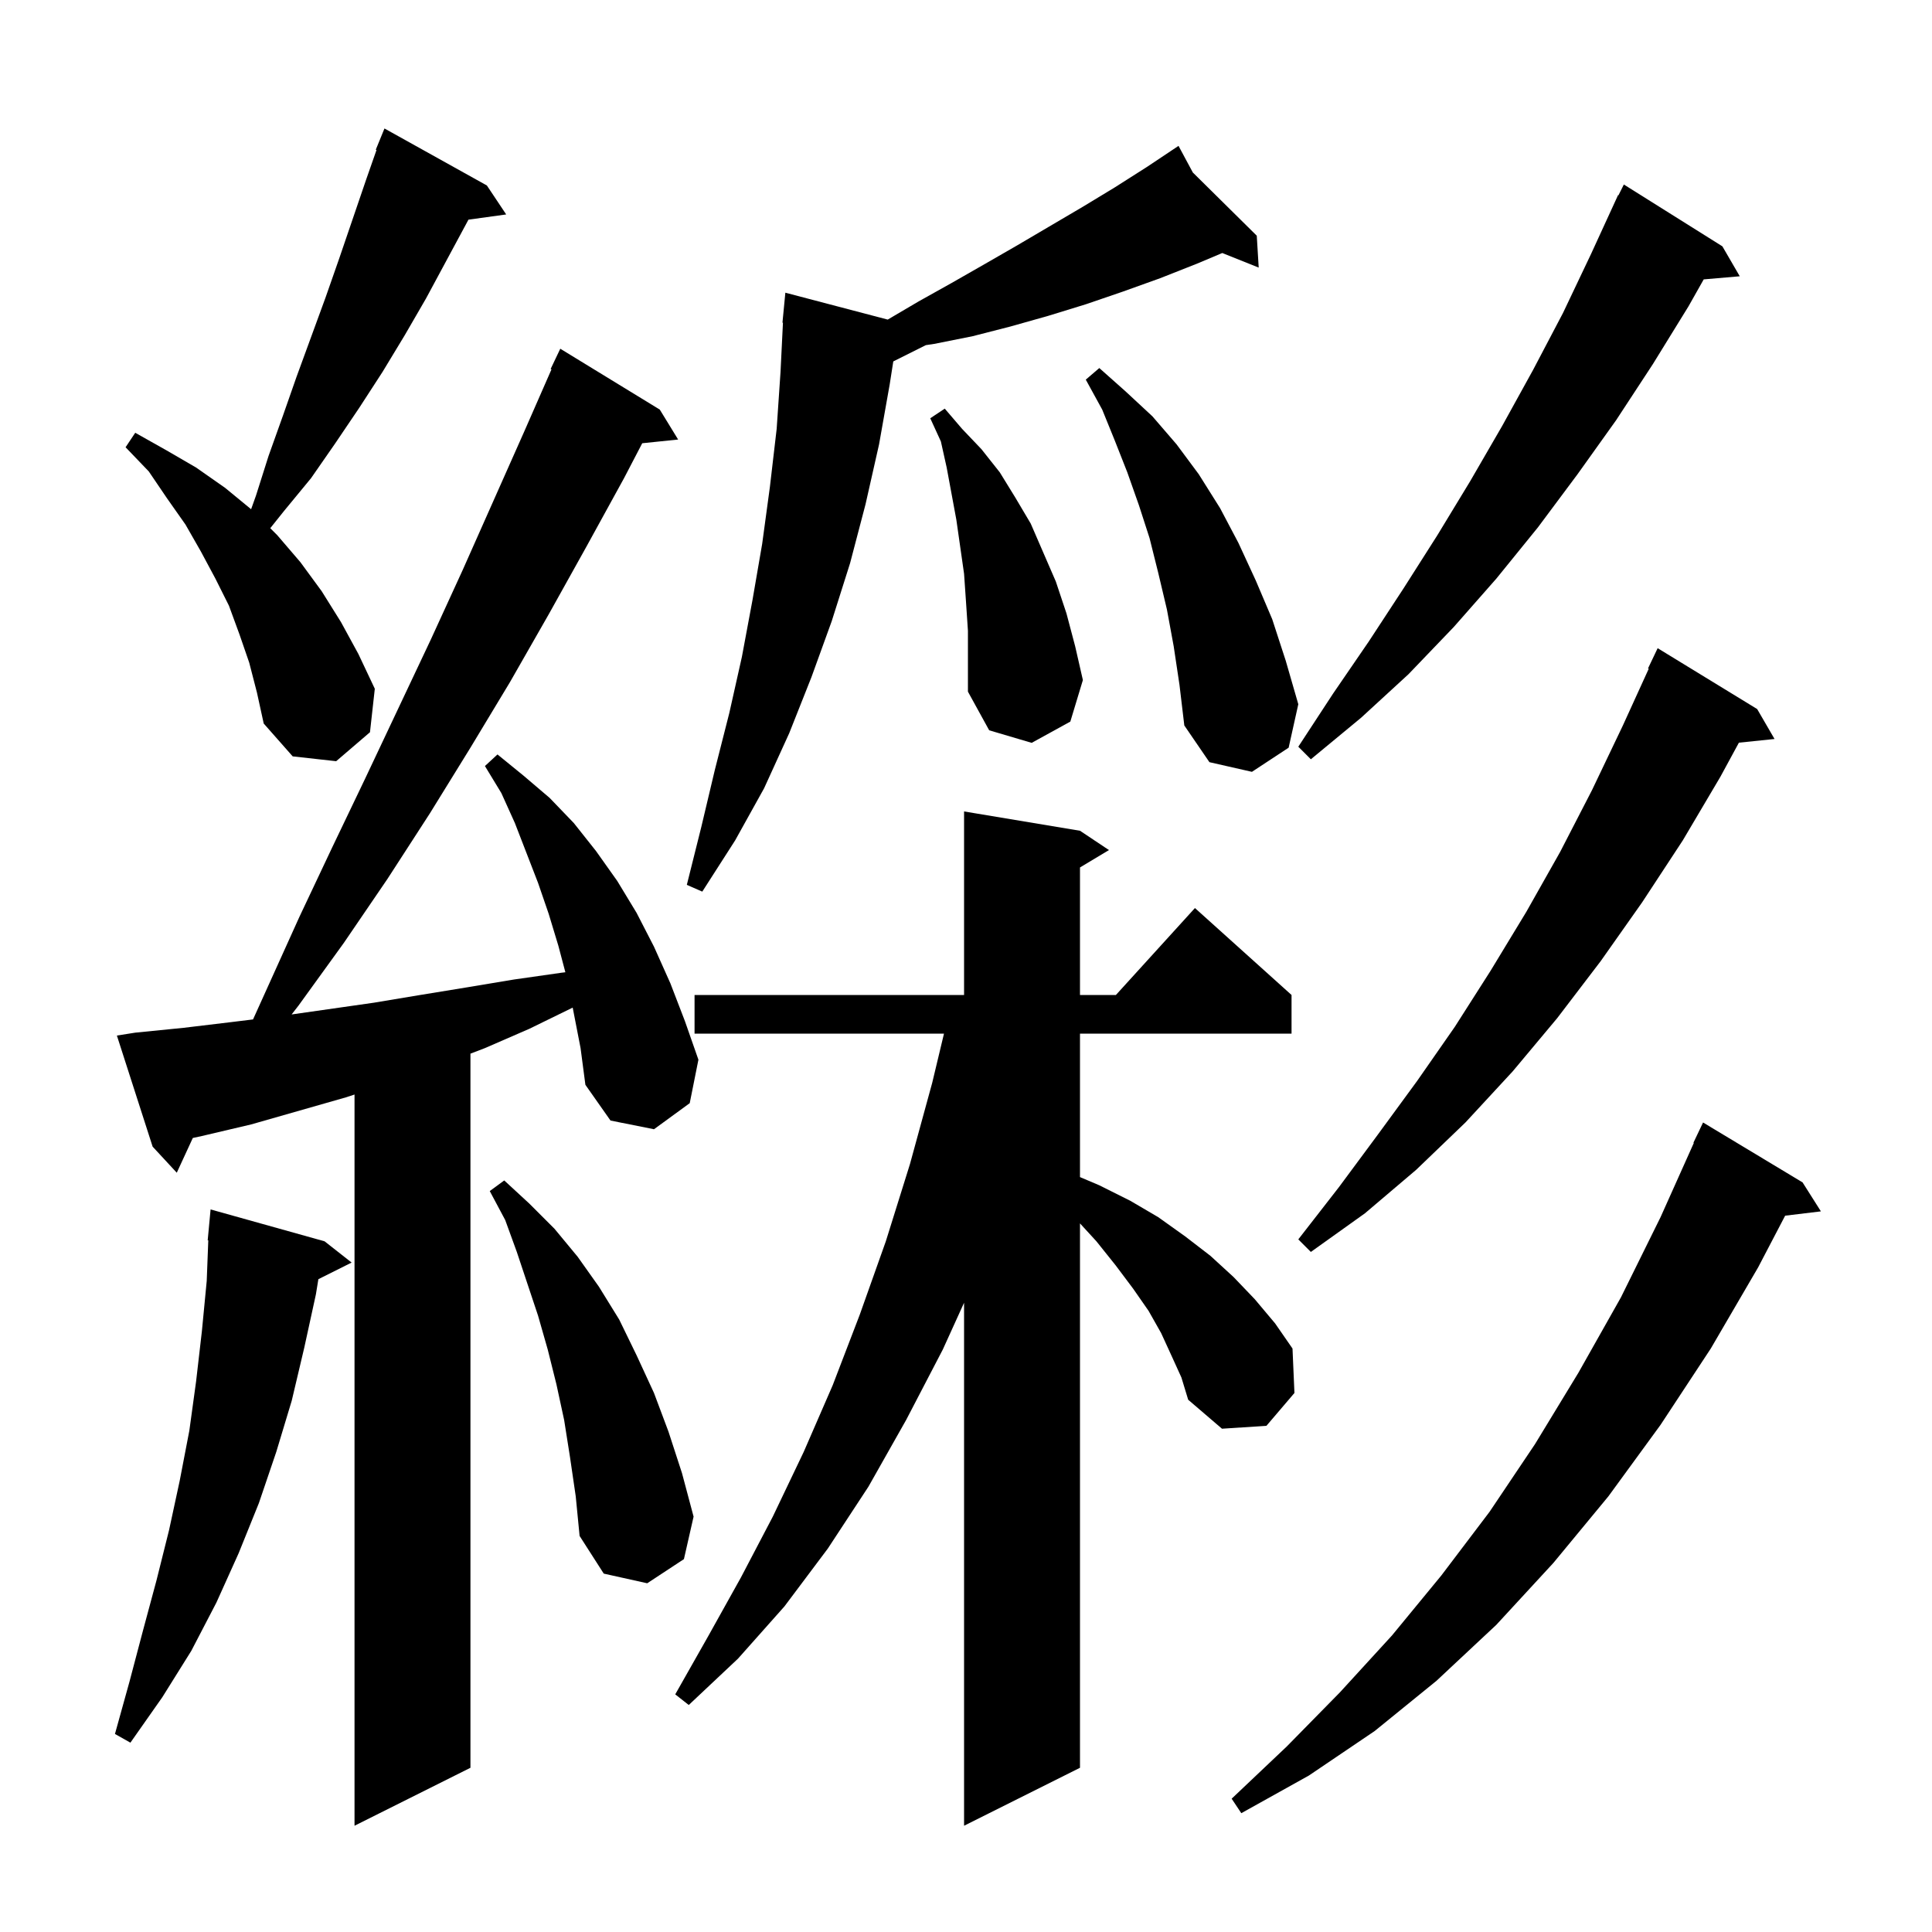 <svg xmlns="http://www.w3.org/2000/svg" xmlns:xlink="http://www.w3.org/1999/xlink" version="1.1" baseProfile="full" viewBox="0 0 200 200" width="200" height="200"><g fill="currentColor"><path d="M 121.3 140.4 L 120.2 138.0 L 118.9 135.7 L 117.3 133.4 L 115.5 131.0 L 113.5 128.5 L 111.8 126.645 L 111.8 183.0 L 99.8 189.0 L 99.8 134.86 L 97.6 139.7 L 93.8 147.0 L 89.9 153.9 L 85.7 160.3 L 81.2 166.3 L 76.4 171.7 L 71.3 176.5 L 69.9 175.4 L 73.3 169.4 L 76.7 163.3 L 80.0 157.0 L 83.2 150.3 L 86.2 143.4 L 89.0 136.1 L 91.7 128.5 L 94.2 120.5 L 96.5 112.1 L 97.721 107.0 L 71.9 107.0 L 71.9 103.0 L 99.8 103.0 L 99.8 84.0 L 111.8 86.0 L 114.8 88.0 L 111.8 89.8 L 111.8 103.0 L 115.518 103.0 L 123.7 94.0 L 133.7 103.0 L 133.7 107.0 L 111.8 107.0 L 111.8 121.852 L 113.8 122.7 L 117.0 124.3 L 119.9 126.0 L 122.7 128.0 L 125.3 130.0 L 127.7 132.2 L 129.9 134.5 L 132.0 137.0 L 133.8 139.6 L 134.0 144.2 L 131.1 147.6 L 126.5 147.9 L 123.0 144.9 L 122.3 142.6 Z M 59.285 104.307 L 54.8 106.5 L 50.2 108.5 L 48.7 109.074 L 48.7 183.0 L 36.7 189.0 L 36.7 113.306 L 35.8 113.6 L 26.0 116.4 L 20.9 117.6 L 19.96 117.803 L 18.3 121.4 L 15.8 118.7 L 12.1 107.2 L 14.0 106.9 L 19.0 106.4 L 24.0 105.8 L 26.194 105.531 L 31.0 94.9 L 34.4 87.7 L 37.8 80.6 L 44.6 66.2 L 47.9 59.0 L 54.3 44.6 L 57.091 38.234 L 57.0 38.2 L 58.0 36.1 L 68.3 42.4 L 70.2 45.5 L 66.484 45.884 L 64.6 49.5 L 60.7 56.6 L 56.8 63.6 L 52.8 70.6 L 48.7 77.4 L 44.5 84.2 L 40.1 91.0 L 35.6 97.6 L 30.9 104.1 L 30.188 105.016 L 38.7 103.8 L 43.5 103.0 L 48.4 102.2 L 53.2 101.4 L 58.1 100.7 L 58.527 100.648 L 57.8 97.9 L 56.8 94.6 L 55.7 91.4 L 53.3 85.2 L 51.9 82.1 L 50.2 79.3 L 51.5 78.1 L 54.2 80.3 L 56.9 82.6 L 59.4 85.2 L 61.7 88.1 L 63.9 91.2 L 65.9 94.5 L 67.7 98.0 L 69.4 101.8 L 70.9 105.7 L 72.3 109.7 L 71.4 114.2 L 67.7 116.9 L 63.2 116.0 L 60.6 112.3 L 60.1 108.5 Z M 186.6 122.4 L 188.5 125.4 L 184.798 125.847 L 182.0 131.2 L 177.1 139.6 L 171.9 147.5 L 166.5 154.9 L 160.8 161.8 L 154.9 168.2 L 148.7 174.0 L 142.3 179.2 L 135.5 183.8 L 128.5 187.7 L 127.5 186.2 L 133.2 180.8 L 138.7 175.2 L 144.1 169.3 L 149.2 163.1 L 154.2 156.5 L 158.9 149.5 L 163.4 142.1 L 167.8 134.3 L 171.9 126.0 L 175.344 118.316 L 175.3 118.3 L 176.3 116.2 Z M 33.6 128.5 L 36.4 130.7 L 32.958 132.421 L 32.7 134.0 L 31.5 139.5 L 30.2 145.0 L 28.6 150.3 L 26.8 155.6 L 24.7 160.8 L 22.4 165.9 L 19.8 170.9 L 16.8 175.7 L 13.5 180.4 L 11.9 179.5 L 13.4 174.1 L 14.8 168.8 L 16.2 163.6 L 17.5 158.4 L 18.6 153.3 L 19.6 148.1 L 20.3 143.0 L 20.9 137.8 L 21.4 132.6 L 21.562 128.401 L 21.5 128.4 L 21.8 125.2 Z M 59.0 150.8 L 58.4 147.0 L 57.6 143.3 L 56.7 139.7 L 55.7 136.2 L 53.5 129.6 L 52.3 126.3 L 50.7 123.3 L 52.2 122.2 L 54.8 124.6 L 57.4 127.2 L 59.8 130.1 L 62.0 133.2 L 64.1 136.6 L 65.9 140.3 L 67.7 144.2 L 69.2 148.2 L 70.6 152.5 L 71.8 157.0 L 70.8 161.4 L 67.0 163.9 L 62.5 162.9 L 60.0 159.0 L 59.6 154.9 Z M 181.9 73.4 L 183.7 76.5 L 180.01 76.882 L 178.1 80.4 L 174.2 87.0 L 170.0 93.4 L 165.7 99.5 L 161.2 105.4 L 156.6 110.9 L 151.7 116.2 L 146.6 121.1 L 141.3 125.6 L 135.7 129.6 L 134.4 128.3 L 138.6 122.9 L 142.6 117.5 L 146.7 111.9 L 150.6 106.3 L 154.3 100.5 L 158.0 94.4 L 161.5 88.2 L 164.8 81.8 L 168.0 75.1 L 170.677 69.229 L 170.6 69.2 L 171.6 67.1 Z M 123.482 17.857 L 130.1 24.4 L 130.3 27.7 L 126.531 26.192 L 123.9 27.3 L 120.1 28.8 L 116.2 30.2 L 112.4 31.5 L 108.5 32.7 L 104.6 33.8 L 100.7 34.8 L 96.7 35.6 L 95.843 35.729 L 92.473 37.414 L 92.1 39.8 L 91.0 46.0 L 89.6 52.2 L 88.0 58.3 L 86.1 64.3 L 84.0 70.1 L 81.7 75.9 L 79.1 81.6 L 76.1 87.0 L 72.7 92.3 L 71.1 91.6 L 72.6 85.6 L 74.0 79.7 L 75.5 73.8 L 76.8 68.0 L 77.9 62.1 L 78.9 56.3 L 79.7 50.4 L 80.4 44.4 L 80.8 38.5 L 81.051 33.4 L 81.0 33.4 L 81.3 30.3 L 91.897 33.084 L 95.1 31.2 L 98.5 29.3 L 102.0 27.3 L 105.3 25.4 L 112.1 21.4 L 115.4 19.4 L 118.7 17.3 L 121.215 15.623 L 121.2 15.6 L 121.22 15.62 L 122.0 15.1 Z M 121.5 66.9 L 120.8 63.1 L 119.9 59.3 L 119.0 55.7 L 117.9 52.3 L 116.7 48.9 L 115.4 45.6 L 114.1 42.4 L 112.4 39.3 L 113.8 38.1 L 116.5 40.5 L 119.3 43.1 L 121.8 46.0 L 124.1 49.1 L 126.3 52.6 L 128.2 56.2 L 130.0 60.1 L 131.7 64.1 L 133.1 68.4 L 134.4 72.9 L 133.4 77.4 L 129.6 79.9 L 125.2 78.9 L 122.6 75.1 L 122.1 70.9 Z M 25.8 68.6 L 24.8 65.7 L 23.7 62.7 L 22.3 59.9 L 20.8 57.1 L 19.2 54.3 L 17.3 51.6 L 15.4 48.8 L 13.0 46.3 L 14.0 44.8 L 17.2 46.6 L 20.3 48.4 L 23.3 50.5 L 25.995 52.714 L 26.5 51.3 L 27.8 47.2 L 29.3 43.0 L 30.7 39.0 L 33.7 30.8 L 35.1 26.8 L 37.9 18.6 L 38.976 15.525 L 38.9 15.5 L 39.8 13.3 L 50.4 19.2 L 52.4 22.2 L 48.495 22.739 L 44.1 30.9 L 41.9 34.7 L 39.6 38.5 L 37.2 42.2 L 34.7 45.9 L 32.2 49.5 L 29.4 52.9 L 27.978 54.678 L 28.7 55.4 L 31.1 58.2 L 33.3 61.2 L 35.3 64.4 L 37.1 67.7 L 38.8 71.3 L 38.3 75.8 L 34.8 78.8 L 30.3 78.3 L 27.3 74.9 L 26.6 71.7 Z M 178.3 25.5 L 180.1 28.6 L 176.368 28.922 L 174.8 31.7 L 171.1 37.7 L 167.3 43.5 L 163.3 49.1 L 159.2 54.6 L 154.9 59.9 L 150.5 64.9 L 145.8 69.8 L 140.9 74.3 L 135.7 78.6 L 134.4 77.3 L 138.0 71.8 L 141.7 66.4 L 145.3 60.9 L 148.8 55.4 L 152.2 49.8 L 155.5 44.1 L 158.7 38.3 L 161.8 32.4 L 164.7 26.3 L 167.5 20.2 L 167.54 20.22 L 168.1 19.1 Z M 100.0 62.3 L 99.8 59.4 L 99.0 53.8 L 98.0 48.4 L 97.4 45.7 L 96.3 43.3 L 97.8 42.3 L 99.6 44.4 L 101.6 46.5 L 103.5 48.9 L 105.1 51.5 L 106.7 54.2 L 109.3 60.2 L 110.4 63.5 L 111.3 66.9 L 112.1 70.4 L 110.8 74.7 L 106.8 76.9 L 102.4 75.6 L 100.2 71.6 L 100.2 65.3 Z "/></g></svg>